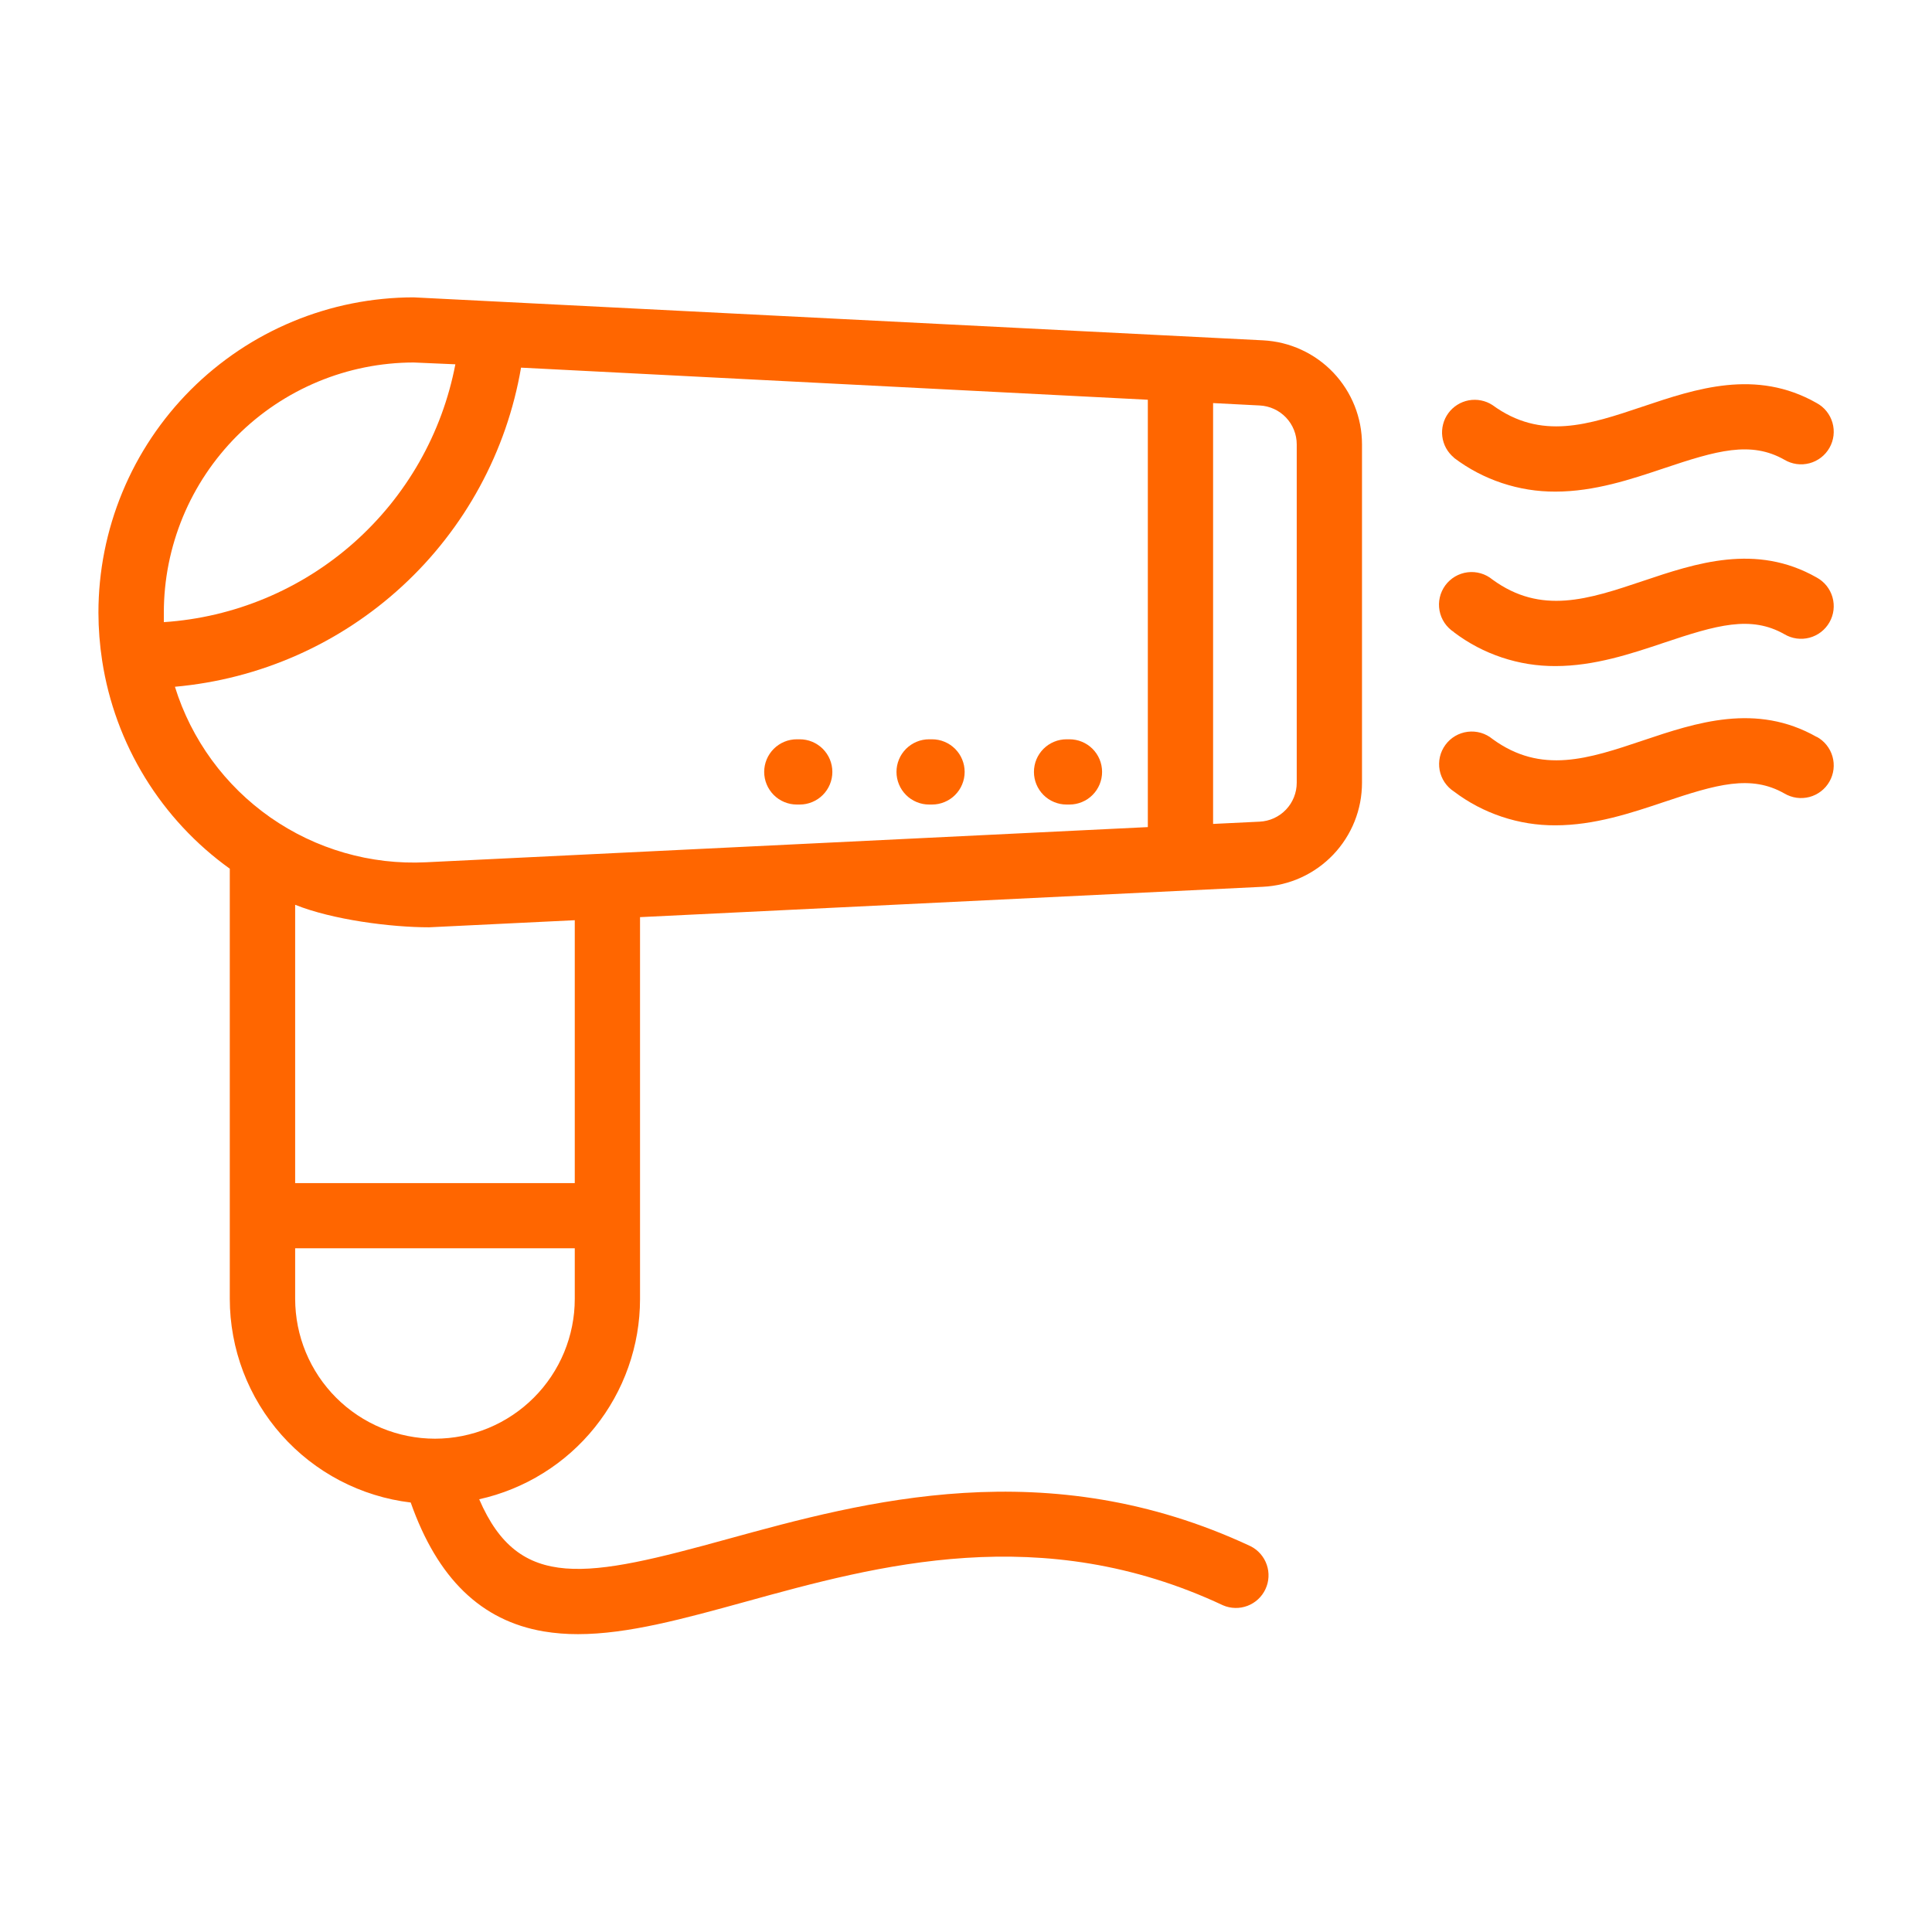 <svg xmlns="http://www.w3.org/2000/svg" viewBox="0 0 375 375" version="1.0"><defs><clipPath ><path fill="#ff6600" d="M 19 57.715 L 265 57.715 L 265 317.215 L 19 317.215 Z M 19 57.715"/></clipPath></defs><path fill="#ff6600" d="M 154.664 156.16 L 155.227 156.16 C 155.641 156.16 156.051 156.121 156.461 156.039 C 156.867 155.957 157.266 155.836 157.648 155.676 C 158.031 155.52 158.398 155.324 158.742 155.094 C 159.09 154.863 159.41 154.598 159.703 154.305 C 159.996 154.012 160.262 153.691 160.492 153.344 C 160.723 153 160.918 152.633 161.078 152.25 C 161.234 151.867 161.355 151.469 161.438 151.062 C 161.52 150.656 161.559 150.242 161.559 149.828 C 161.559 149.41 161.52 149 161.438 148.59 C 161.355 148.184 161.234 147.789 161.078 147.402 C 160.918 147.02 160.723 146.656 160.492 146.309 C 160.262 145.965 159.996 145.645 159.703 145.348 C 159.41 145.055 159.09 144.793 158.742 144.562 C 158.398 144.332 158.031 144.137 157.648 143.977 C 157.266 143.816 156.867 143.695 156.461 143.617 C 156.051 143.535 155.641 143.496 155.227 143.496 L 154.664 143.496 C 154.246 143.496 153.836 143.535 153.426 143.617 C 153.02 143.695 152.625 143.816 152.238 143.977 C 151.855 144.137 151.488 144.332 151.145 144.562 C 150.797 144.793 150.48 145.055 150.184 145.348 C 149.891 145.645 149.629 145.965 149.398 146.309 C 149.164 146.656 148.969 147.02 148.812 147.402 C 148.652 147.789 148.531 148.184 148.449 148.59 C 148.371 149 148.328 149.41 148.328 149.828 C 148.328 150.242 148.371 150.656 148.449 151.062 C 148.531 151.469 148.652 151.867 148.812 152.25 C 148.969 152.633 149.164 153 149.398 153.344 C 149.629 153.691 149.891 154.012 150.184 154.305 C 150.48 154.598 150.797 154.863 151.145 155.094 C 151.488 155.324 151.855 155.52 152.238 155.676 C 152.625 155.836 153.02 155.957 153.426 156.039 C 153.836 156.121 154.246 156.16 154.664 156.16 Z M 154.664 156.16"/><path fill="#ff6600" d="M 180.305 156.16 L 180.902 156.16 C 181.32 156.16 181.73 156.121 182.141 156.039 C 182.547 155.957 182.941 155.836 183.328 155.676 C 183.711 155.52 184.078 155.324 184.422 155.094 C 184.77 154.863 185.09 154.598 185.383 154.305 C 185.676 154.012 185.938 153.691 186.172 153.344 C 186.402 153 186.598 152.633 186.754 152.25 C 186.914 151.867 187.035 151.469 187.117 151.062 C 187.195 150.656 187.238 150.242 187.238 149.828 C 187.238 149.41 187.195 149 187.117 148.59 C 187.035 148.184 186.914 147.789 186.754 147.402 C 186.598 147.02 186.402 146.656 186.172 146.309 C 185.938 145.965 185.676 145.645 185.383 145.348 C 185.09 145.055 184.77 144.793 184.422 144.562 C 184.078 144.332 183.711 144.137 183.328 143.977 C 182.941 143.816 182.547 143.695 182.141 143.617 C 181.73 143.535 181.32 143.496 180.902 143.496 L 180.344 143.496 C 179.926 143.496 179.516 143.535 179.105 143.617 C 178.699 143.695 178.301 143.816 177.918 143.977 C 177.535 144.137 177.168 144.332 176.824 144.562 C 176.477 144.793 176.156 145.055 175.863 145.348 C 175.57 145.645 175.309 145.965 175.074 146.309 C 174.844 146.656 174.648 147.02 174.492 147.402 C 174.332 147.789 174.211 148.184 174.129 148.59 C 174.047 149 174.008 149.41 174.008 149.828 C 174.008 150.242 174.047 150.656 174.129 151.062 C 174.211 151.469 174.332 151.867 174.492 152.25 C 174.648 152.633 174.844 153 175.074 153.344 C 175.309 153.691 175.57 154.012 175.863 154.305 C 176.156 154.598 176.477 154.863 176.824 155.094 C 177.168 155.324 177.535 155.52 177.918 155.676 C 178.301 155.836 178.699 155.957 179.105 156.039 C 179.516 156.121 179.926 156.16 180.344 156.16 Z M 180.305 156.16"/><path fill="#ff6600" d="M 207.02 156.16 L 207.582 156.16 C 207.996 156.16 208.41 156.121 208.816 156.039 C 209.223 155.957 209.621 155.836 210.004 155.676 C 210.391 155.52 210.754 155.324 211.102 155.094 C 211.445 154.863 211.766 154.598 212.059 154.305 C 212.355 154.012 212.617 153.691 212.848 153.344 C 213.078 153 213.273 152.633 213.434 152.25 C 213.594 151.867 213.711 151.469 213.793 151.062 C 213.875 150.656 213.914 150.242 213.914 149.828 C 213.914 149.41 213.875 149 213.793 148.59 C 213.711 148.184 213.594 147.789 213.434 147.402 C 213.273 147.02 213.078 146.656 212.848 146.309 C 212.617 145.965 212.355 145.645 212.059 145.348 C 211.766 145.055 211.445 144.793 211.102 144.562 C 210.754 144.332 210.391 144.137 210.004 143.977 C 209.621 143.816 209.223 143.695 208.816 143.617 C 208.41 143.535 207.996 143.496 207.582 143.496 L 207.02 143.496 C 206.605 143.496 206.191 143.535 205.785 143.617 C 205.375 143.695 204.98 143.816 204.598 143.977 C 204.211 144.137 203.848 144.332 203.5 144.562 C 203.156 144.793 202.836 145.055 202.539 145.348 C 202.246 145.645 201.984 145.965 201.754 146.309 C 201.523 146.656 201.328 147.02 201.168 147.402 C 201.008 147.789 200.887 148.184 200.809 148.59 C 200.727 149 200.688 149.41 200.688 149.828 C 200.688 150.242 200.727 150.656 200.809 151.062 C 200.887 151.469 201.008 151.867 201.168 152.25 C 201.328 152.633 201.523 153 201.754 153.344 C 201.984 153.691 202.246 154.012 202.539 154.305 C 202.836 154.598 203.156 154.863 203.5 155.094 C 203.848 155.324 204.211 155.52 204.598 155.676 C 204.98 155.836 205.375 155.957 205.785 156.039 C 206.191 156.121 206.605 156.16 207.02 156.16 Z M 207.02 156.16"/><g clip-path="url(#a)"><path fill="#ff6600" d="M 80.25 57.715 C 78.246 57.719 76.25 57.82 74.254 58.02 C 72.262 58.219 70.281 58.512 68.316 58.906 C 66.352 59.297 64.41 59.785 62.496 60.371 C 60.578 60.953 58.695 61.629 56.844 62.398 C 54.996 63.168 53.188 64.023 51.422 64.969 C 49.652 65.914 47.938 66.945 46.273 68.059 C 44.609 69.176 43.004 70.367 41.453 71.641 C 39.906 72.91 38.426 74.254 37.008 75.672 C 35.594 77.09 34.25 78.574 32.98 80.121 C 31.711 81.672 30.52 83.281 29.406 84.945 C 28.293 86.613 27.266 88.328 26.32 90.094 C 25.379 91.863 24.523 93.672 23.758 95.523 C 22.992 97.375 22.316 99.258 21.734 101.176 C 21.156 103.09 20.668 105.031 20.277 106.996 C 19.887 108.961 19.594 110.941 19.398 112.934 C 19.203 114.926 19.105 116.926 19.105 118.93 C 19.113 122.059 19.355 125.172 19.832 128.266 C 20.449 132.281 21.461 136.199 22.859 140.016 C 24.258 143.828 26.023 147.469 28.148 150.934 C 30.277 154.398 32.723 157.617 35.492 160.594 C 38.262 163.57 41.297 166.242 44.602 168.613 L 44.602 252.105 C 44.602 253.309 44.656 254.512 44.766 255.711 C 44.879 256.914 45.043 258.105 45.262 259.289 C 45.477 260.477 45.75 261.648 46.074 262.809 C 46.398 263.969 46.777 265.113 47.203 266.242 C 47.633 267.367 48.113 268.473 48.641 269.555 C 49.168 270.637 49.746 271.695 50.371 272.727 C 50.996 273.758 51.668 274.758 52.383 275.727 C 53.098 276.695 53.855 277.633 54.656 278.531 C 55.457 279.434 56.297 280.297 57.176 281.121 C 58.055 281.949 58.969 282.73 59.918 283.473 C 60.867 284.215 61.852 284.914 62.863 285.566 C 63.875 286.219 64.918 286.824 65.984 287.383 C 67.055 287.941 68.145 288.449 69.262 288.91 C 70.375 289.371 71.508 289.777 72.66 290.133 C 73.809 290.492 74.977 290.797 76.156 291.047 C 77.332 291.297 78.523 291.496 79.719 291.637 C 84.922 306.395 93.395 314.594 105.527 316.656 C 107.734 317.02 109.957 317.195 112.191 317.188 C 121.863 317.188 132.672 314.207 144.816 310.863 C 170.328 303.82 202.152 295.055 237.387 311.59 C 237.758 311.75 238.145 311.875 238.543 311.961 C 238.941 312.047 239.344 312.094 239.75 312.102 C 240.16 312.113 240.562 312.082 240.965 312.012 C 241.367 311.941 241.758 311.836 242.137 311.691 C 242.52 311.547 242.883 311.367 243.227 311.152 C 243.574 310.938 243.895 310.691 244.195 310.414 C 244.492 310.137 244.762 309.836 245.004 309.504 C 245.242 309.176 245.449 308.828 245.621 308.457 C 245.793 308.09 245.93 307.707 246.031 307.312 C 246.129 306.918 246.188 306.516 246.211 306.109 C 246.234 305.703 246.215 305.301 246.16 304.895 C 246.102 304.492 246.008 304.098 245.875 303.715 C 245.742 303.328 245.574 302.961 245.371 302.605 C 245.168 302.254 244.934 301.926 244.664 301.617 C 244.398 301.309 244.105 301.031 243.785 300.781 C 243.461 300.531 243.121 300.312 242.758 300.129 C 203.289 281.641 167.551 291.5 141.441 298.668 C 113.891 306.27 100.762 308.996 93.012 291.004 C 94.109 290.762 95.191 290.473 96.266 290.137 C 97.336 289.801 98.391 289.422 99.43 288.996 C 100.469 288.574 101.488 288.105 102.488 287.598 C 103.488 287.086 104.465 286.535 105.418 285.941 C 106.371 285.352 107.297 284.719 108.199 284.047 C 109.098 283.379 109.969 282.668 110.809 281.926 C 111.648 281.18 112.453 280.402 113.23 279.59 C 114.004 278.777 114.742 277.934 115.445 277.059 C 116.148 276.184 116.812 275.281 117.441 274.352 C 118.066 273.418 118.652 272.465 119.199 271.484 C 119.746 270.504 120.25 269.5 120.711 268.477 C 121.172 267.453 121.59 266.414 121.961 265.355 C 122.336 264.297 122.664 263.227 122.945 262.141 C 123.23 261.055 123.465 259.957 123.656 258.852 C 123.848 257.746 123.988 256.633 124.086 255.516 C 124.18 254.398 124.23 253.277 124.23 252.156 L 124.23 178.016 L 245.117 172.125 C 245.762 172.094 246.398 172.035 247.035 171.941 C 247.668 171.852 248.297 171.73 248.922 171.578 C 249.547 171.426 250.16 171.246 250.77 171.035 C 251.375 170.824 251.969 170.586 252.555 170.32 C 253.137 170.055 253.707 169.758 254.262 169.438 C 254.816 169.117 255.359 168.77 255.879 168.398 C 256.402 168.023 256.906 167.629 257.391 167.207 C 257.875 166.789 258.34 166.344 258.785 165.879 C 259.227 165.418 259.645 164.93 260.043 164.426 C 260.438 163.922 260.812 163.398 261.156 162.859 C 261.504 162.32 261.824 161.766 262.117 161.195 C 262.414 160.625 262.68 160.039 262.918 159.445 C 263.156 158.848 263.363 158.242 263.547 157.625 C 263.727 157.012 263.875 156.387 264 155.758 C 264.121 155.129 264.211 154.492 264.27 153.855 C 264.332 153.215 264.363 152.574 264.363 151.934 L 264.363 86.254 C 264.363 85.613 264.332 84.973 264.27 84.336 C 264.211 83.699 264.121 83.062 264 82.434 C 263.879 81.805 263.727 81.184 263.547 80.57 C 263.367 79.953 263.16 79.348 262.922 78.754 C 262.684 78.16 262.418 77.578 262.125 77.008 C 261.832 76.438 261.512 75.883 261.168 75.344 C 260.82 74.805 260.449 74.281 260.055 73.777 C 259.66 73.273 259.242 72.789 258.801 72.324 C 258.359 71.859 257.895 71.418 257.414 70.996 C 256.93 70.578 256.426 70.18 255.906 69.809 C 255.383 69.434 254.848 69.086 254.293 68.766 C 253.738 68.445 253.168 68.148 252.586 67.883 C 252.004 67.613 251.41 67.375 250.805 67.164 C 250.203 66.953 249.59 66.77 248.965 66.617 C 248.344 66.465 247.715 66.34 247.082 66.25 C 246.445 66.156 245.809 66.094 245.172 66.059 M 88.387 70.711 C 88.066 72.371 87.68 74.02 87.227 75.652 C 86.773 77.285 86.254 78.895 85.668 80.484 C 85.082 82.074 84.43 83.637 83.715 85.172 C 83 86.707 82.223 88.211 81.387 89.684 C 80.547 91.156 79.648 92.59 78.691 93.988 C 77.734 95.387 76.723 96.742 75.656 98.059 C 74.586 99.375 73.465 100.641 72.293 101.863 C 71.121 103.086 69.902 104.262 68.633 105.383 C 67.363 106.504 66.051 107.574 64.691 108.59 C 63.336 109.602 61.941 110.559 60.504 111.461 C 59.07 112.359 57.598 113.199 56.094 113.977 C 54.59 114.758 53.055 115.473 51.492 116.125 C 49.93 116.777 48.34 117.363 46.73 117.887 C 45.117 118.41 43.488 118.863 41.836 119.254 C 40.188 119.641 38.527 119.961 36.852 120.211 C 35.176 120.461 33.492 120.645 31.801 120.758 C 31.801 120.137 31.801 119.516 31.801 118.895 C 31.801 117.305 31.879 115.719 32.035 114.141 C 32.191 112.559 32.426 110.992 32.734 109.434 C 33.047 107.875 33.434 106.336 33.895 104.816 C 34.355 103.297 34.891 101.805 35.496 100.336 C 36.105 98.871 36.781 97.434 37.531 96.035 C 38.281 94.633 39.094 93.273 39.977 91.953 C 40.859 90.633 41.805 89.355 42.812 88.129 C 43.816 86.902 44.883 85.727 46.004 84.602 C 47.129 83.477 48.305 82.41 49.531 81.402 C 50.758 80.395 52.031 79.449 53.352 78.566 C 54.672 77.684 56.031 76.867 57.43 76.117 C 58.832 75.367 60.266 74.688 61.73 74.078 C 63.199 73.469 64.691 72.93 66.211 72.469 C 67.73 72.004 69.27 71.617 70.828 71.305 C 72.383 70.992 73.953 70.758 75.535 70.602 C 77.113 70.441 78.699 70.363 80.289 70.359 M 33.945 133.301 C 35.984 133.117 38.016 132.852 40.035 132.504 C 42.055 132.156 44.055 131.727 46.039 131.215 C 48.023 130.703 49.984 130.109 51.918 129.438 C 53.852 128.762 55.758 128.012 57.633 127.184 C 59.504 126.355 61.34 125.449 63.141 124.469 C 64.941 123.488 66.695 122.438 68.41 121.312 C 70.121 120.188 71.785 118.996 73.402 117.734 C 75.016 116.477 76.578 115.148 78.082 113.762 C 79.59 112.371 81.035 110.926 82.426 109.418 C 83.812 107.91 85.137 106.348 86.395 104.73 C 87.652 103.117 88.844 101.453 89.969 99.738 C 91.09 98.023 92.141 96.266 93.117 94.469 C 94.098 92.668 95 90.828 95.828 88.957 C 96.656 87.082 97.406 85.176 98.078 83.242 C 98.746 81.305 99.34 79.348 99.848 77.363 C 100.359 75.379 100.789 73.375 101.133 71.359 L 222.793 77.59 L 222.793 160.539 L 82.68 167.367 C 81.344 167.434 80.012 167.441 78.68 167.398 C 77.348 167.355 76.016 167.254 74.691 167.102 C 73.367 166.945 72.051 166.738 70.742 166.477 C 69.434 166.211 68.141 165.898 66.859 165.527 C 65.578 165.156 64.312 164.734 63.066 164.262 C 61.816 163.789 60.594 163.266 59.391 162.691 C 58.184 162.117 57.008 161.492 55.855 160.82 C 54.703 160.148 53.578 159.43 52.484 158.668 C 51.395 157.902 50.332 157.094 49.305 156.242 C 48.281 155.391 47.289 154.5 46.336 153.566 C 45.383 152.633 44.473 151.66 43.598 150.652 C 42.727 149.645 41.895 148.602 41.109 147.523 C 40.32 146.445 39.582 145.34 38.887 144.203 C 38.191 143.062 37.543 141.898 36.941 140.707 C 36.344 139.516 35.793 138.301 35.293 137.066 C 34.797 135.828 34.348 134.574 33.953 133.301 Z M 84.426 279.25 C 83.539 279.25 82.652 279.203 81.77 279.117 C 80.883 279.027 80.008 278.898 79.137 278.723 C 78.266 278.551 77.402 278.332 76.555 278.074 C 75.703 277.816 74.867 277.516 74.047 277.176 C 73.227 276.836 72.426 276.457 71.641 276.035 C 70.859 275.617 70.098 275.16 69.359 274.668 C 68.621 274.176 67.906 273.645 67.219 273.082 C 66.531 272.52 65.875 271.922 65.246 271.293 C 64.617 270.668 64.023 270.008 63.461 269.32 C 62.895 268.637 62.367 267.922 61.871 267.184 C 61.379 266.445 60.922 265.684 60.504 264.902 C 60.086 264.117 59.703 263.316 59.363 262.496 C 59.023 261.676 58.723 260.84 58.465 259.992 C 58.207 259.141 57.992 258.281 57.816 257.41 C 57.645 256.539 57.512 255.66 57.426 254.777 C 57.336 253.895 57.293 253.008 57.289 252.117 L 57.289 242.289 L 111.562 242.289 L 111.562 252.105 C 111.562 252.992 111.52 253.879 111.434 254.762 C 111.344 255.648 111.215 256.527 111.039 257.398 C 110.867 258.27 110.652 259.129 110.391 259.98 C 110.133 260.828 109.836 261.664 109.496 262.488 C 109.156 263.309 108.773 264.109 108.355 264.895 C 107.938 265.676 107.48 266.438 106.988 267.176 C 106.492 267.914 105.965 268.629 105.402 269.316 C 104.836 270.004 104.242 270.66 103.613 271.289 C 102.984 271.918 102.328 272.516 101.641 273.078 C 100.953 273.641 100.238 274.172 99.5 274.664 C 98.762 275.16 98 275.617 97.219 276.035 C 96.434 276.453 95.633 276.836 94.812 277.176 C 93.988 277.516 93.156 277.816 92.305 278.074 C 91.453 278.332 90.594 278.547 89.723 278.723 C 88.852 278.898 87.973 279.027 87.086 279.117 C 86.203 279.203 85.316 279.25 84.426 279.25 Z M 111.562 229.637 L 57.289 229.637 L 57.289 175.617 C 64.543 178.531 75.855 179.988 83.289 179.988 L 111.562 178.613 Z M 251.695 151.934 C 251.695 152.414 251.648 152.891 251.559 153.363 C 251.465 153.836 251.332 154.293 251.152 154.742 C 250.973 155.188 250.754 155.613 250.496 156.02 C 250.234 156.422 249.938 156.801 249.609 157.148 C 249.277 157.496 248.914 157.809 248.523 158.09 C 248.129 158.367 247.715 158.605 247.277 158.809 C 246.84 159.008 246.387 159.164 245.922 159.277 C 245.453 159.391 244.98 159.461 244.5 159.484 L 235.461 159.922 L 235.461 78.238 L 244.516 78.703 C 244.992 78.727 245.469 78.797 245.934 78.91 C 246.398 79.023 246.852 79.184 247.289 79.383 C 247.727 79.582 248.141 79.824 248.531 80.102 C 248.922 80.383 249.281 80.695 249.613 81.043 C 249.945 81.391 250.238 81.77 250.5 82.172 C 250.758 82.578 250.977 83.004 251.156 83.449 C 251.332 83.895 251.469 84.352 251.559 84.824 C 251.648 85.297 251.695 85.773 251.695 86.254 Z M 251.695 151.934"/></g><path fill="#ff6600" d="M 282.219 88.863 C 285.051 91.004 288.152 92.637 291.52 93.758 C 294.891 94.879 298.348 95.434 301.898 95.422 C 309.488 95.422 316.637 93.016 322.941 90.902 C 333.207 87.457 339.824 85.531 346.348 89.234 C 346.711 89.449 347.09 89.629 347.488 89.766 C 347.883 89.906 348.293 90.008 348.711 90.066 C 349.129 90.125 349.547 90.141 349.969 90.117 C 350.387 90.09 350.801 90.023 351.211 89.918 C 351.617 89.809 352.012 89.664 352.387 89.477 C 352.766 89.289 353.121 89.066 353.457 88.812 C 353.789 88.555 354.098 88.266 354.371 87.949 C 354.648 87.629 354.891 87.289 355.098 86.922 C 355.309 86.555 355.477 86.172 355.609 85.77 C 355.742 85.371 355.832 84.961 355.883 84.543 C 355.93 84.125 355.938 83.703 355.906 83.285 C 355.871 82.863 355.797 82.453 355.68 82.047 C 355.562 81.641 355.406 81.254 355.215 80.879 C 355.02 80.504 354.789 80.152 354.527 79.824 C 354.262 79.496 353.969 79.195 353.645 78.926 C 353.32 78.656 352.973 78.422 352.602 78.223 C 340.828 71.531 329.184 75.445 318.91 78.898 C 308.305 82.465 299.152 85.539 289.676 78.617 C 289.34 78.398 288.984 78.215 288.613 78.062 C 288.242 77.914 287.863 77.801 287.469 77.723 C 287.074 77.645 286.68 77.602 286.277 77.602 C 285.879 77.598 285.48 77.633 285.086 77.703 C 284.691 77.777 284.309 77.887 283.938 78.031 C 283.562 78.176 283.207 78.355 282.867 78.57 C 282.527 78.781 282.211 79.023 281.918 79.297 C 281.625 79.57 281.359 79.867 281.125 80.191 C 280.887 80.516 280.684 80.855 280.512 81.219 C 280.34 81.582 280.203 81.957 280.105 82.344 C 280.004 82.73 279.941 83.125 279.914 83.523 C 279.887 83.922 279.898 84.32 279.949 84.719 C 280 85.117 280.086 85.508 280.211 85.887 C 280.332 86.27 280.492 86.633 280.684 86.984 C 280.879 87.336 281.102 87.664 281.359 87.973 C 281.613 88.281 281.895 88.562 282.203 88.816 Z M 282.219 88.863"/><path fill="#ff6600" d="M 282.219 122.727 C 285.051 124.867 288.152 126.5 291.52 127.621 C 294.891 128.742 298.348 129.297 301.898 129.285 C 309.488 129.285 316.637 126.879 322.941 124.766 C 333.207 121.32 339.824 119.395 346.348 123.098 C 346.711 123.312 347.09 123.492 347.488 123.633 C 347.883 123.77 348.293 123.871 348.711 123.93 C 349.129 123.988 349.547 124.004 349.969 123.98 C 350.387 123.953 350.801 123.887 351.211 123.781 C 351.617 123.672 352.012 123.527 352.387 123.34 C 352.766 123.152 353.121 122.934 353.457 122.676 C 353.789 122.418 354.098 122.129 354.371 121.812 C 354.648 121.492 354.891 121.152 355.098 120.785 C 355.309 120.418 355.477 120.035 355.609 119.637 C 355.742 119.234 355.832 118.824 355.883 118.406 C 355.93 117.988 355.938 117.57 355.906 117.148 C 355.871 116.727 355.797 116.316 355.68 115.91 C 355.562 115.504 355.406 115.117 355.215 114.742 C 355.02 114.367 354.789 114.016 354.527 113.688 C 354.262 113.359 353.969 113.062 353.645 112.793 C 353.32 112.523 352.973 112.285 352.602 112.086 C 340.828 105.402 329.184 109.309 318.906 112.766 C 308.301 116.328 299.145 119.402 289.668 112.48 C 289.336 112.207 288.98 111.969 288.598 111.766 C 288.215 111.566 287.82 111.402 287.406 111.285 C 286.992 111.164 286.566 111.086 286.137 111.051 C 285.707 111.02 285.281 111.027 284.852 111.082 C 284.422 111.137 284.004 111.23 283.598 111.371 C 283.188 111.508 282.801 111.688 282.426 111.906 C 282.055 112.125 281.711 112.379 281.391 112.668 C 281.07 112.957 280.781 113.277 280.527 113.625 C 280.273 113.973 280.055 114.344 279.879 114.734 C 279.699 115.125 279.559 115.531 279.465 115.953 C 279.367 116.375 279.316 116.801 279.305 117.23 C 279.297 117.66 279.332 118.09 279.41 118.512 C 279.488 118.938 279.609 119.348 279.77 119.75 C 279.934 120.148 280.133 120.527 280.375 120.887 C 280.613 121.242 280.887 121.574 281.195 121.875 C 281.5 122.18 281.836 122.449 282.199 122.684 Z M 282.219 122.727"/><path fill="#ff6600" d="M 352.625 143.043 C 340.852 136.359 329.203 140.266 318.926 143.719 C 308.32 147.285 299.168 150.359 289.691 143.438 C 289.359 143.16 289 142.926 288.621 142.723 C 288.238 142.52 287.84 142.359 287.426 142.238 C 287.012 142.121 286.59 142.043 286.16 142.008 C 285.73 141.977 285.301 141.984 284.875 142.039 C 284.445 142.094 284.027 142.188 283.621 142.328 C 283.211 142.465 282.82 142.645 282.449 142.863 C 282.078 143.082 281.73 143.336 281.41 143.625 C 281.094 143.914 280.805 144.234 280.551 144.582 C 280.297 144.93 280.078 145.297 279.898 145.691 C 279.719 146.082 279.582 146.488 279.484 146.91 C 279.391 147.328 279.336 147.754 279.328 148.188 C 279.32 148.617 279.352 149.047 279.43 149.469 C 279.508 149.895 279.629 150.305 279.793 150.703 C 279.953 151.105 280.156 151.484 280.395 151.84 C 280.637 152.199 280.91 152.531 281.215 152.832 C 281.523 153.137 281.859 153.402 282.219 153.637 C 285.051 155.781 288.152 157.41 291.52 158.535 C 294.891 159.656 298.348 160.211 301.898 160.195 C 309.488 160.195 316.637 157.793 322.941 155.68 C 333.207 152.23 339.824 150.309 346.348 154.012 C 346.711 154.227 347.09 154.402 347.488 154.543 C 347.883 154.684 348.293 154.785 348.711 154.844 C 349.129 154.902 349.547 154.918 349.969 154.891 C 350.387 154.867 350.801 154.801 351.211 154.695 C 351.617 154.586 352.012 154.438 352.387 154.254 C 352.766 154.066 353.121 153.844 353.457 153.586 C 353.789 153.332 354.098 153.043 354.371 152.727 C 354.648 152.406 354.891 152.062 355.098 151.699 C 355.309 151.332 355.477 150.949 355.609 150.547 C 355.742 150.148 355.832 149.738 355.883 149.32 C 355.93 148.902 355.938 148.48 355.906 148.062 C 355.871 147.641 355.797 147.227 355.68 146.824 C 355.562 146.418 355.406 146.027 355.215 145.656 C 355.02 145.281 354.789 144.93 354.527 144.602 C 354.262 144.273 353.969 143.973 353.645 143.703 C 353.32 143.434 352.973 143.199 352.602 143 Z M 352.625 143.043"/></svg>